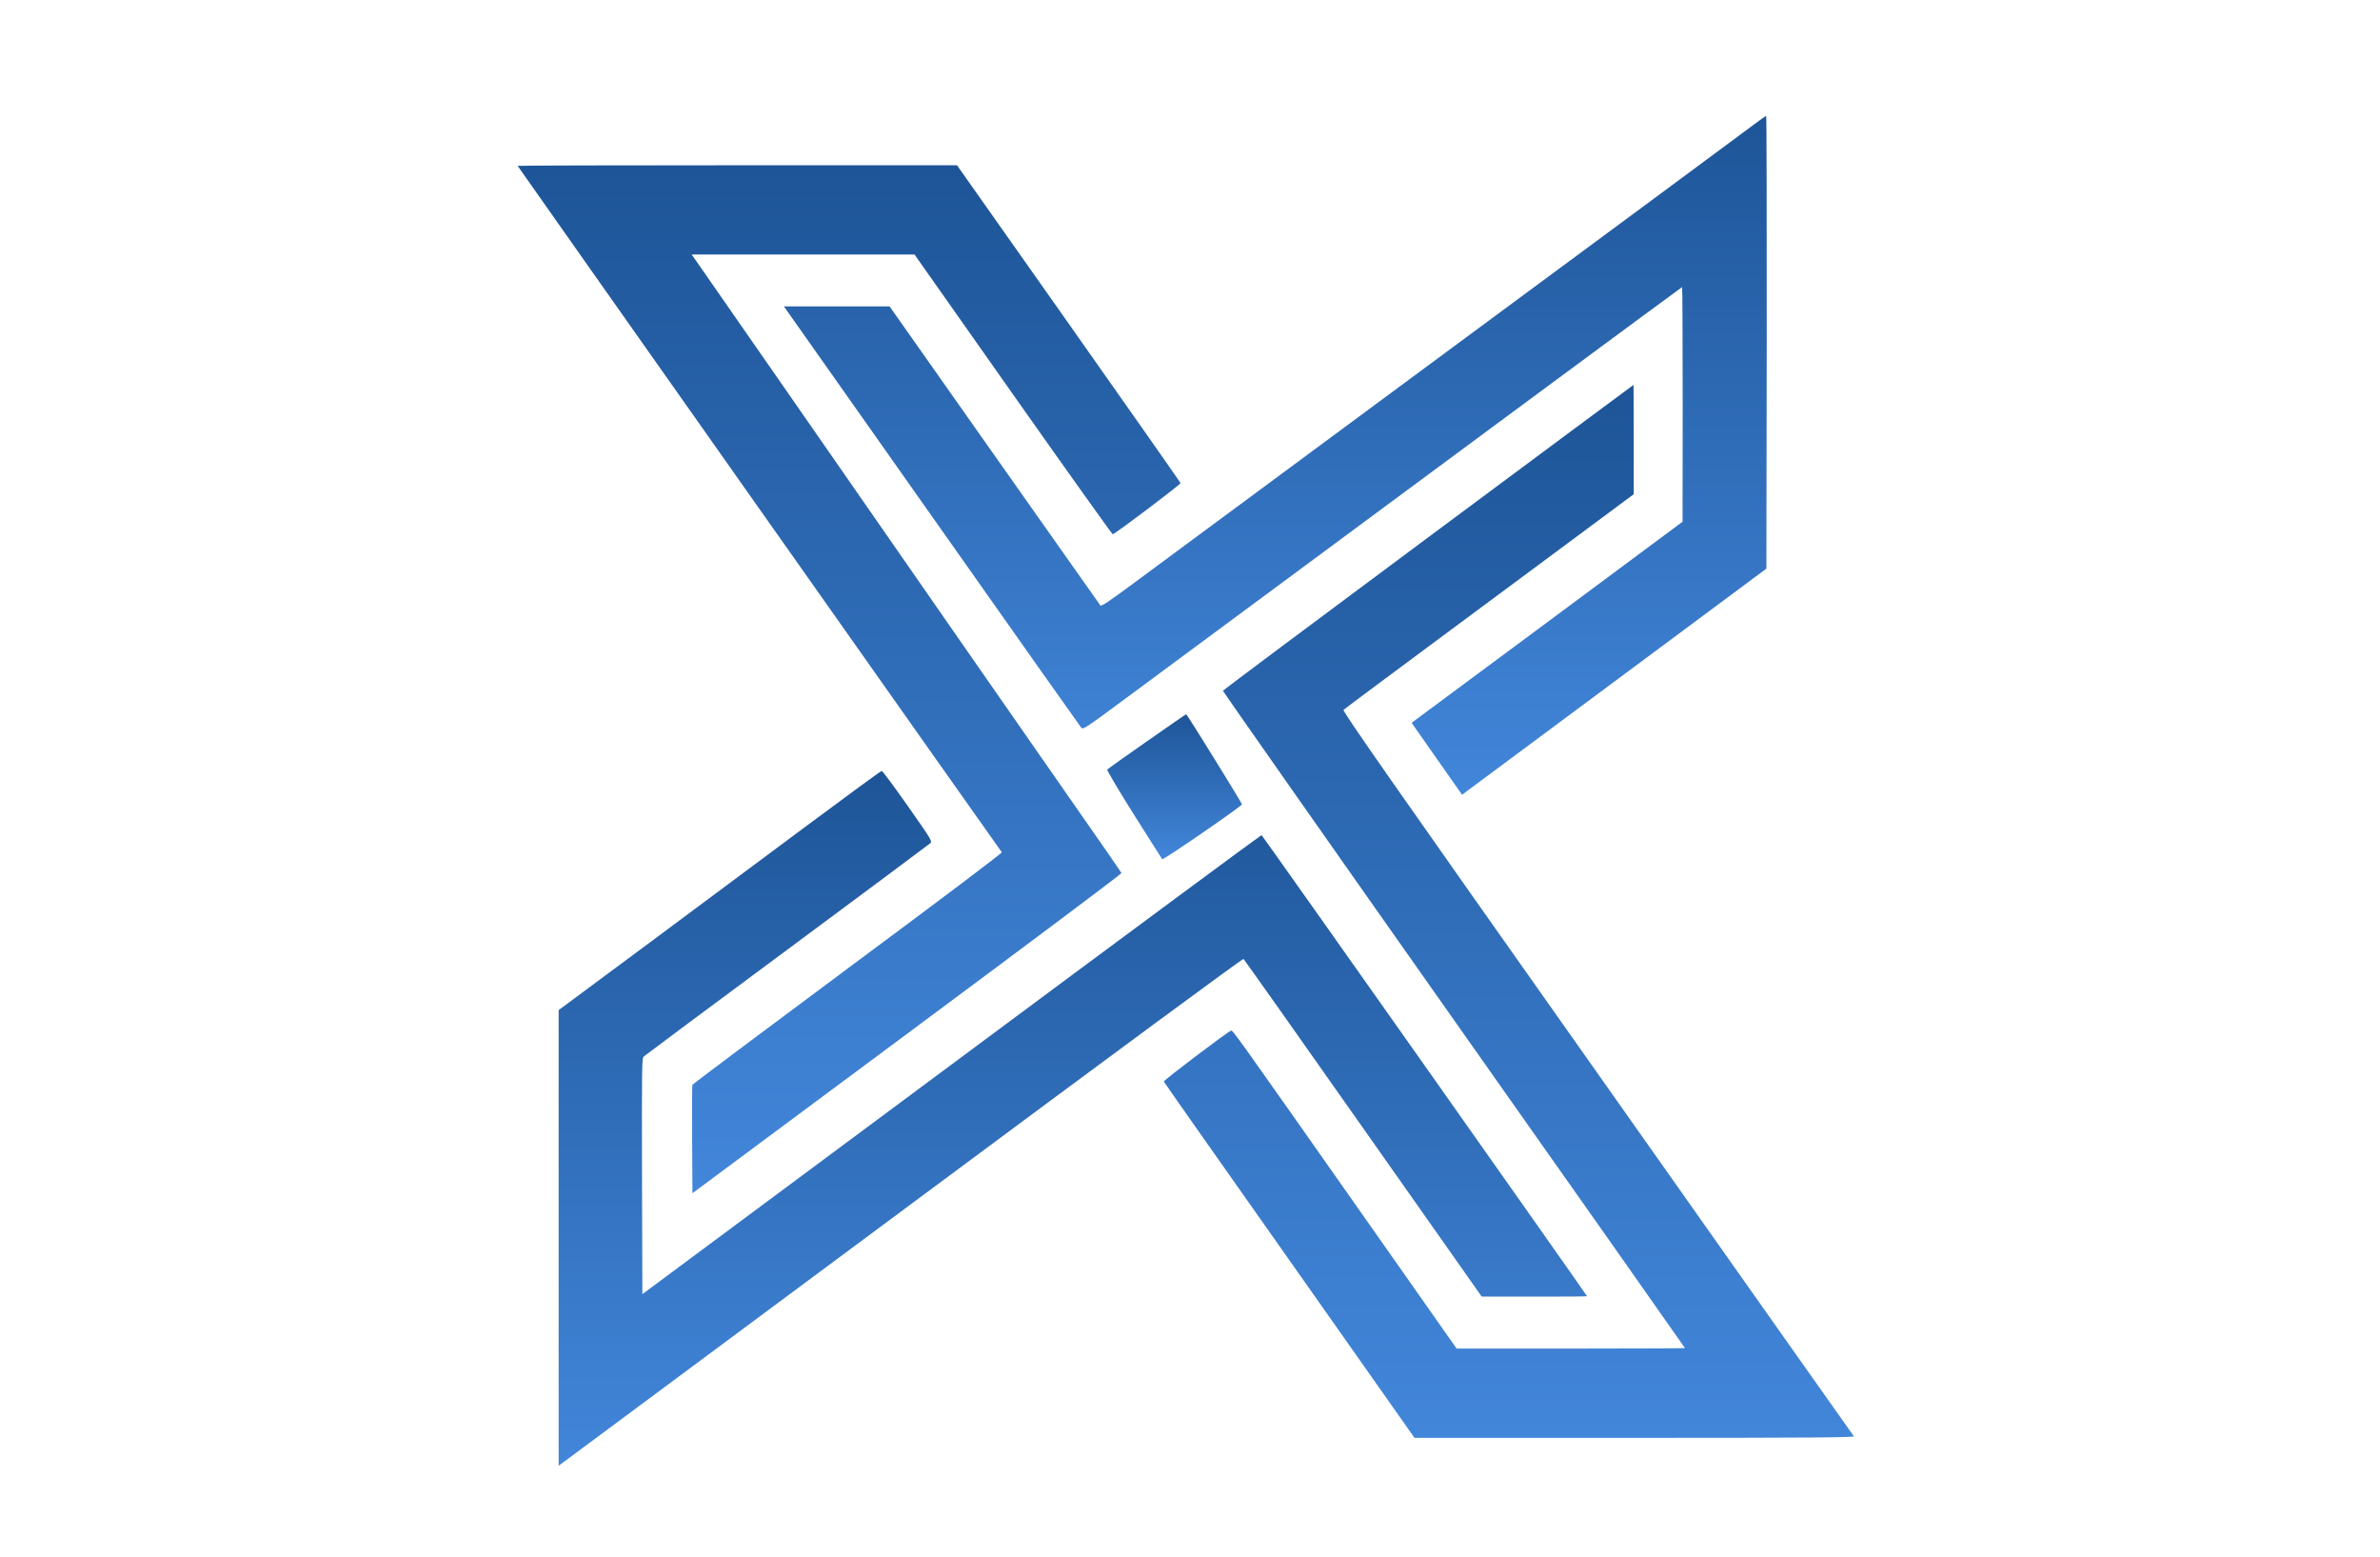 <?xml version="1.0" encoding="utf-8"?>
<svg version="1.0" width="3420pt" height="2237pt" viewBox="2320.992 963.113 222.687 232.379" preserveAspectRatio="xMidYMid meet" xmlns="http://www.w3.org/2000/svg">
  <defs>
    <linearGradient gradientUnits="userSpaceOnUse" x1="17883.127" y1="11151" x2="17883.127" y2="16779" id="gradient-5" spreadMethod="pad">
      <stop offset="0" style="stop-color: rgba(66, 134, 218, 1)"/>
      <stop offset="1" style="stop-color: rgba(30, 85, 152, 1)"/>
    </linearGradient>
    <linearGradient gradientUnits="userSpaceOnUse" x1="14140.503" y1="7848" x2="14140.503" y2="16370" id="gradient-6" spreadMethod="pad">
      <stop offset="0" style="stop-color: rgba(66, 134, 218, 1)"/>
      <stop offset="1" style="stop-color: rgba(30, 85, 152, 1)"/>
    </linearGradient>
    <linearGradient gradientUnits="userSpaceOnUse" x1="19933.541" y1="5820" x2="19933.541" y2="14549.004" id="gradient-7" spreadMethod="pad">
      <stop offset="0" style="stop-color: rgba(66, 134, 218, 1)"/>
      <stop offset="1" style="stop-color: rgba(30, 85, 152, 1)"/>
    </linearGradient>
    <linearGradient gradientUnits="userSpaceOnUse" x1="16998.408" y1="10616.866" x2="16998.408" y2="11819.001" id="gradient-8" spreadMethod="pad">
      <stop offset="0" style="stop-color: rgba(66, 134, 218, 1)"/>
      <stop offset="1" style="stop-color: rgba(30, 85, 152, 1)"/>
    </linearGradient>
    <linearGradient gradientUnits="userSpaceOnUse" x1="16105" y1="5589" x2="16105" y2="11349.006" id="gradient-9" spreadMethod="pad">
      <stop offset="0" style="stop-color: rgba(66, 134, 218, 1)"/>
      <stop offset="1" style="stop-color: rgba(30, 85, 152, 1)"/>
    </linearGradient>
  </defs>
  <g transform="matrix(0.017, 0, 0, -0.018, 2141.061, 1282.436)" fill="#0958d9a8" stroke="none" style="">
    <path d="M22050 16683 c-74 -53 -1251 -875 -2615 -1826 -1364 -952 -2615 -1825 -2779 -1940 -246 -172 -302 -207 -310 -195 -6 8 -425 569 -931 1246 l-919 1232 -464 0 -464 0 24 -32 c14 -18 598 -800 1298 -1738 700 -938 1280 -1713 1289 -1723 16 -17 35 -5 387 241 2567 1794 4884 3412 4889 3412 3 0 5 -438 5 -972 l-1 -973 -1189 -834 -1190 -833 27 -37 c16 -21 115 -155 222 -299 l194 -261 56 40 c31 22 632 443 1336 937 l1280 898 3 1877 c1 1032 -1 1877 -5 1876 -5 0 -69 -44 -143 -96z" style="fill: url(#gradient-5); fill-rule: nonzero; paint-order: fill;"/>
    <path d="M11230 16365 c0 -3 4193 -5616 4251 -5690 5 -7 -510 -373 -1353 -964 -748 -525 -1362 -959 -1364 -965 -2 -6 -3 -211 -2 -454 l3 -444 1885 1322 c1037 727 1884 1326 1882 1332 -1 5 -186 258 -411 561 -467 633 -1281 1737 -2479 3367 -460 624 -846 1150 -860 1168 l-24 32 978 0 979 0 865 -1160 c476 -638 870 -1159 875 -1159 18 0 598 414 596 424 -2 6 -444 601 -983 1323 l-980 1312 -1929 0 c-1061 0 -1929 -2 -1929 -5z" style="fill: url(#gradient-6); fill-rule: nonzero; paint-order: fill;"/>
    <path d="M19226 13286 c-990 -695 -1801 -1267 -1803 -1272 -1 -5 911 -1233 2027 -2728 1117 -1495 2030 -2720 2030 -2722 0 -2 -451 -4 -1002 -4 l-1003 0 -745 1001 c-1250 1679 -1221 1641 -1237 1634 -37 -14 -592 -411 -589 -421 2 -6 498 -673 1103 -1482 l1098 -1472 1934 0 c1545 0 1931 3 1924 13 -6 6 -1019 1361 -2252 3011 -1832 2449 -2240 3001 -2229 3011 7 7 362 257 788 555 426 299 997 698 1268 888 l492 345 0 454 c0 249 -1 453 -2 452 -2 0 -813 -569 -1802 -1263z" style="fill: url(#gradient-7); fill-rule: nonzero; paint-order: fill;"/>
    <path d="M16755 11594 c-186 -123 -343 -228 -348 -233 -5 -5 93 -162 233 -372 134 -200 246 -368 250 -372 8 -9 700 440 700 455 0 11 -483 748 -490 747 -3 0 -158 -102 -345 -225z" style="fill: url(#gradient-8); fill-rule: nonzero; paint-order: fill;"/>
    <path d="M13779 10902 c-350 -246 -985 -692 -1412 -992 l-777 -544 0 -1888 0 -1889 58 40 c31 21 1382 968 3001 2104 1882 1320 2949 2063 2955 2057 6 -5 479 -636 1051 -1404 l1040 -1395 463 0 c254 -1 462 1 462 3 0 7 -2851 3821 -2858 3823 -4 1 -1229 -854 -2722 -1902 l-2715 -1904 -3 977 c-2 920 -1 977 15 993 10 9 576 407 1258 884 682 477 1248 876 1259 885 17 17 10 28 -199 309 -119 160 -222 291 -228 290 -7 0 -298 -201 -648 -447z" style="fill: url(#gradient-9); fill-rule: nonzero; paint-order: fill;"/>
  </g>
</svg>